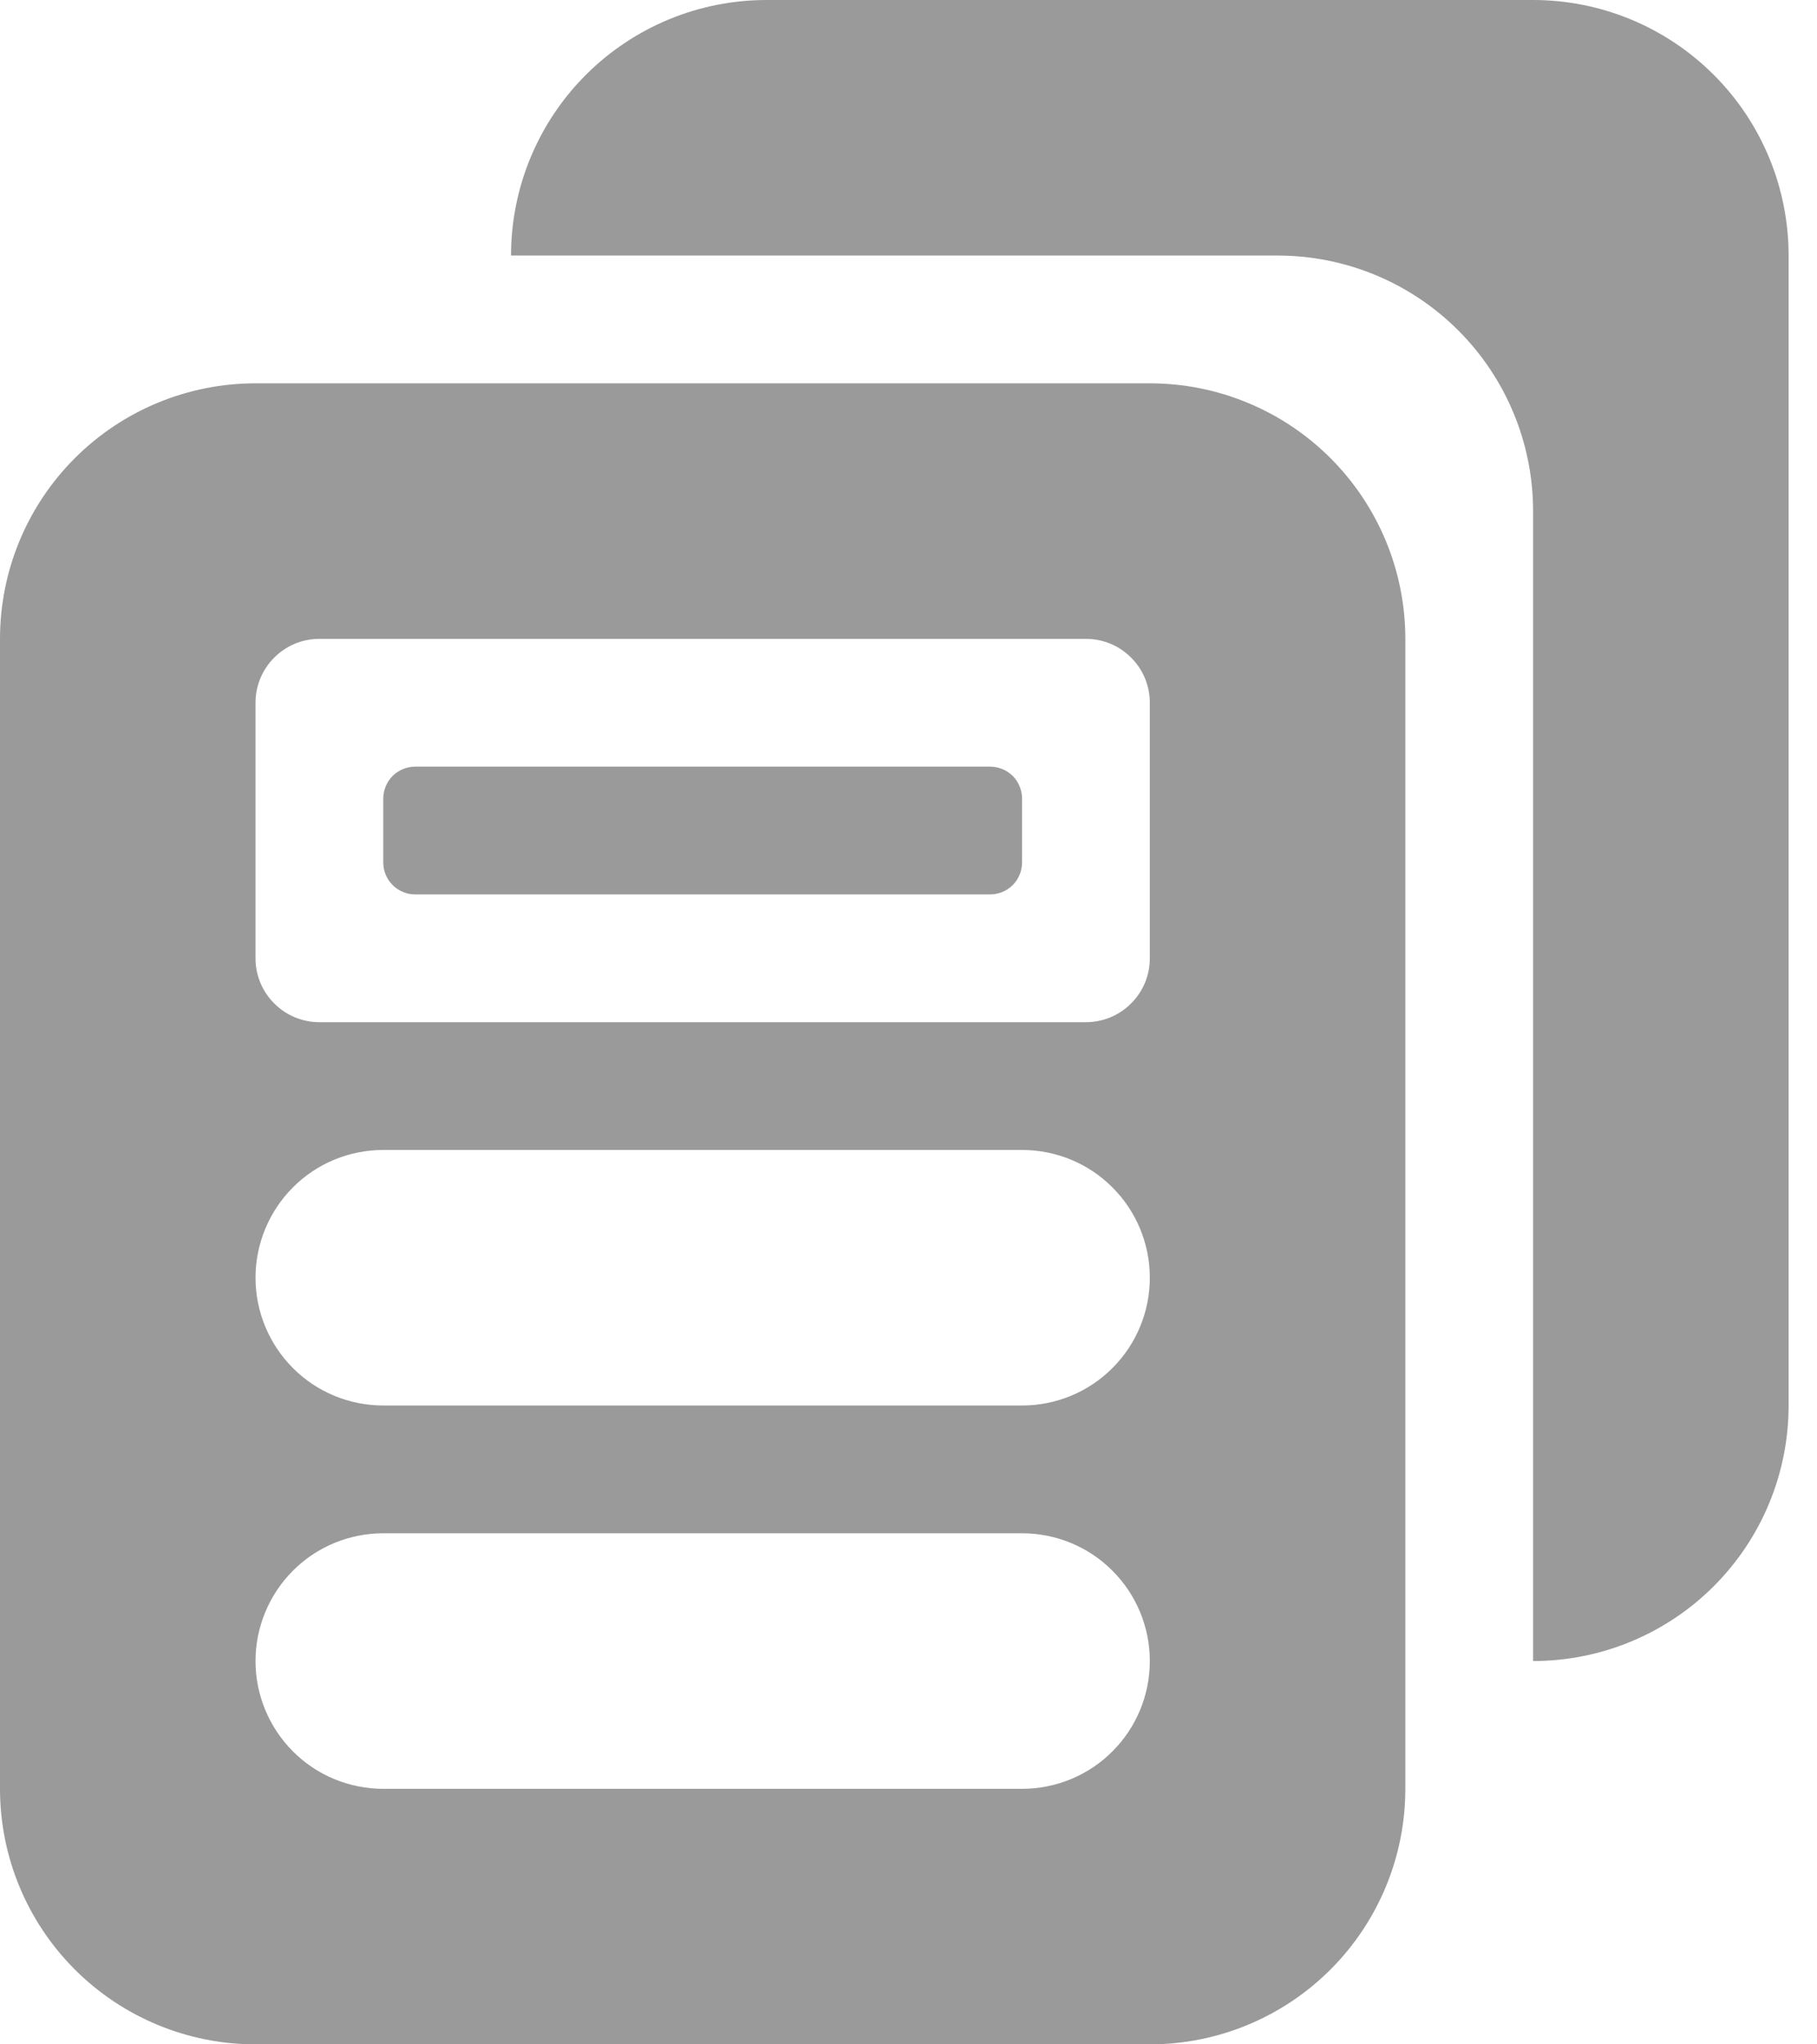 <svg width="16" height="18" viewBox="0 0 16 18" fill="none" xmlns="http://www.w3.org/2000/svg">
<g id="Layer 41">
<g id="Group 17">
<path id="Vector" d="M3.375 7.031V7.594C3.375 7.749 3.501 7.875 3.656 7.875H8.719C8.793 7.875 8.865 7.845 8.918 7.793C8.97 7.74 9 7.668 9 7.594V7.031C9 6.957 8.97 6.885 8.918 6.832C8.865 6.78 8.793 6.75 8.719 6.75H3.656C3.582 6.75 3.51 6.78 3.457 6.832C3.405 6.885 3.375 6.957 3.375 7.031Z" fill="#9A9A9A"/>
<path id="Vector_2" fill-rule="evenodd" clip-rule="evenodd" d="M10.125 3.375H2.25C1.653 3.375 1.081 3.612 0.659 4.034C0.237 4.456 0 5.028 0 5.625V15.75C0 16.347 0.237 16.919 0.659 17.341C1.081 17.763 1.653 18 2.25 18H10.125C10.722 18 11.294 17.763 11.716 17.341C12.138 16.919 12.375 16.347 12.375 15.75V5.625C12.375 5.028 12.138 4.456 11.716 4.034C11.294 3.612 10.722 3.375 10.125 3.375ZM2.415 5.79C2.52 5.684 2.663 5.625 2.812 5.625H9.562C9.712 5.625 9.855 5.684 9.96 5.79C10.066 5.895 10.125 6.038 10.125 6.188V8.438C10.125 8.587 10.066 8.73 9.96 8.835C9.855 8.941 9.712 9 9.562 9H2.812C2.663 9 2.52 8.941 2.415 8.835C2.309 8.73 2.25 8.587 2.25 8.438V6.188C2.25 6.038 2.309 5.895 2.415 5.79ZM9 10.125H3.375C3.077 10.125 2.79 10.243 2.58 10.454C2.369 10.665 2.25 10.952 2.25 11.25C2.25 11.548 2.369 11.835 2.58 12.046C2.79 12.257 3.077 12.375 3.375 12.375H9C9.298 12.375 9.585 12.257 9.795 12.046C10.007 11.835 10.125 11.548 10.125 11.25C10.125 10.952 10.007 10.665 9.795 10.454C9.585 10.243 9.298 10.125 9 10.125ZM9 13.5H3.375C3.077 13.5 2.79 13.618 2.58 13.829C2.369 14.04 2.25 14.327 2.25 14.625C2.25 14.923 2.369 15.21 2.58 15.421C2.79 15.632 3.077 15.75 3.375 15.75H9C9.298 15.75 9.585 15.632 9.795 15.421C10.007 15.21 10.125 14.923 10.125 14.625C10.125 14.327 10.007 14.04 9.795 13.829C9.585 13.618 9.298 13.5 9 13.5Z" fill="#9A9A9A"/>
<path id="Vector_3" d="M13.5 14.625V4.5C13.5 3.903 13.263 3.331 12.841 2.909C12.419 2.487 11.847 2.25 11.25 2.25H4.5C4.5 1.653 4.737 1.081 5.159 0.659C5.581 0.237 6.153 0 6.75 0H13.5C14.097 0 14.669 0.237 15.091 0.659C15.513 1.081 15.75 1.653 15.75 2.25V12.375C15.75 12.972 15.513 13.544 15.091 13.966C14.669 14.388 14.097 14.625 13.5 14.625Z" fill="#9A9A9A"/>
</g>
</g>
</svg>
